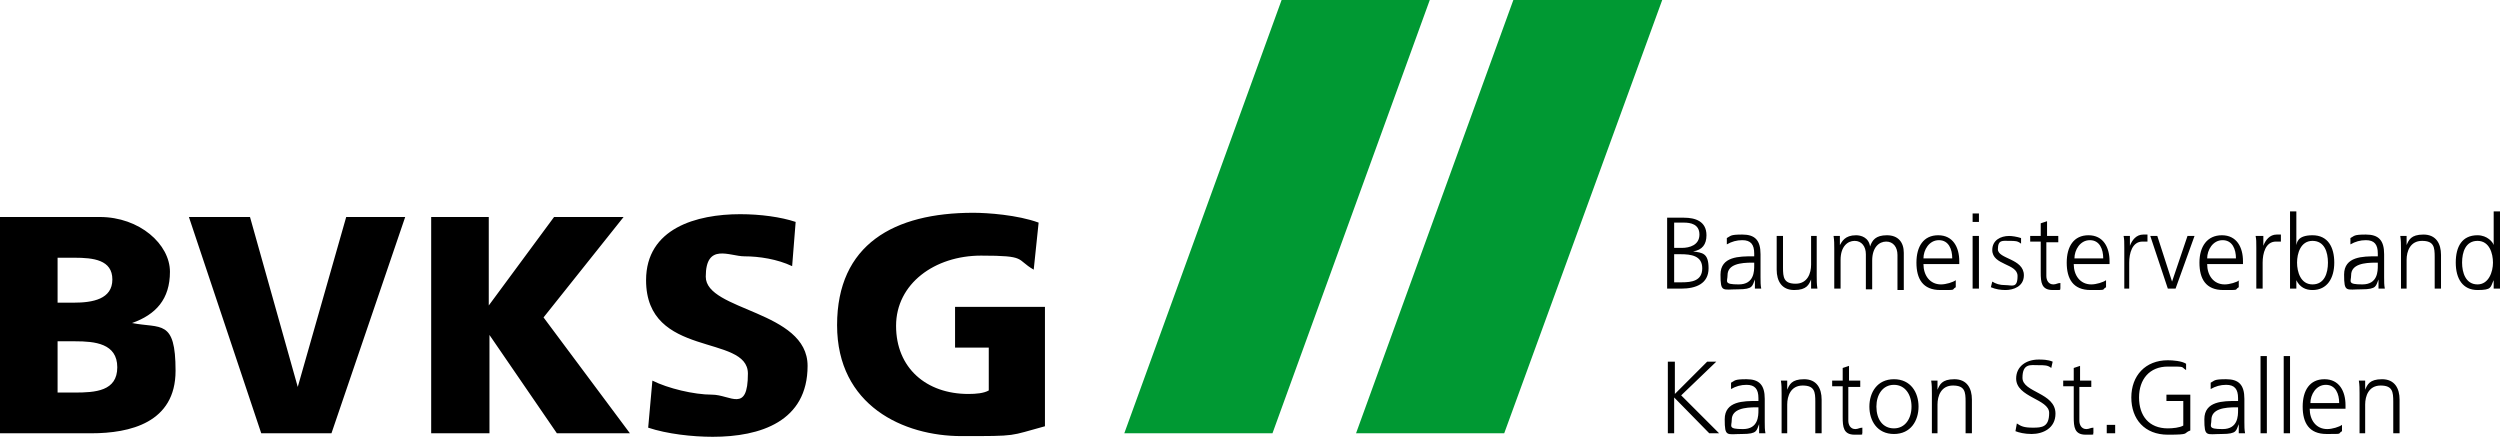<svg xmlns="http://www.w3.org/2000/svg" id="Ebene_1" data-name="Ebene 1" viewBox="0 0 356 62.2"><defs><style>      .cls-1 {        fill: #000;      }      .cls-1, .cls-2 {        stroke-width: 0px;      }      .cls-2 {        fill: #093;      }    </style></defs><path class="cls-1" d="M148.7,43.7h-12.7v5.8h4.8v6.1c-.7.4-1.8.5-2.9.5-6,0-10.3-3.7-10.3-9.7s5.5-10,12.1-10,4.9.5,7.5,2l.7-6.7c-3-1.1-7.3-1.4-9.3-1.4-11.3,0-19.4,4.5-19.4,16s9.5,15.8,17.7,15.8,6.7,0,11.9-1.4v-17h-.1ZM92.3,60.9c2.7.9,6.3,1.3,9.2,1.3,6.8,0,13.5-2.2,13.5-10.1s-14.5-7.8-14.5-12.7,3.4-2.9,5.5-2.9,4.7.4,6.8,1.4l.5-6.3c-2.1-.7-5-1.1-7.9-1.1-6.2,0-13.4,2-13.4,9.4,0,11.2,14.5,7.6,14.5,13.3s-2.5,3-5.1,3-6.3-.9-8.5-2l-.6,6.7ZM61.5,61.7h8.2v-14h0l9.6,14h10.4l-12.3-16.5,11.4-14.3h-9.9l-9.3,12.6h0v-12.6h-8.2v30.8h0ZM37.1,61.7h10.1l10.5-30.8h-8.4l-6.9,24.2h0l-6.8-24.2h-8.7l10.3,30.8ZM8.2,36.7h2.4c2.7,0,5.4.3,5.4,3.1s-2.8,3.3-5.5,3.3h-2.3v-6.4ZM8.2,48.6h2.5c2.8,0,6,.3,6,3.7s-3.1,3.6-6.1,3.6h-2.4v-7.3ZM0,61.7h13c5.5,0,12-1.5,12-8.9s-2.1-6-6.2-6.8h0c3.4-1.2,5.4-3.4,5.4-7.3s-4.3-7.8-10-7.8H0v30.8Z"></path><path class="cls-1" d="M350.6,37.4c0-1.5.5-3.1,2.2-3.1s2.2,1.8,2.2,3.1-.6,3.1-2.2,3.1c-1.7,0-2.2-1.7-2.2-3.1M356,30.1h-.9v4.8h0c-.1-.4-.9-1.4-2.3-1.4-2.2,0-3.1,1.6-3.1,3.9s1,3.9,3.1,3.9,1.8-.4,2.3-1.4h0v1.2h.9v-11ZM341.8,41.1h.9v-4.1c0-1.2.5-2.7,2.2-2.7s1.8.9,1.8,2.3v4.5h.9v-4.8c0-1.6-.7-2.9-2.5-2.9s-2.1.8-2.4,1.5h0v-1.3h-.9c.1.6.1,1.2.1,1.8v5.7h-.1ZM338.6,37.8c0,.8,0,2.7-2.2,2.7s-1.6-.4-1.6-1.3c0-1.6,1.9-1.8,3.5-1.8h.3v.4h0ZM338.7,41.1h.9c-.1-.5-.1-1-.1-1.6v-3.3c0-2-.8-2.8-2.6-2.8s-1.6.2-2.2.5v.9c.7-.4,1.4-.6,2.2-.6,1.2,0,1.7.6,1.7,1.9v.4h-.2c-1.9,0-4.6,0-4.6,2.6s.3,2.1,2.5,2.1,2-.5,2.4-1.4h0v1.3h0ZM331.5,37.4c0,1.5-.5,3.1-2.2,3.1s-2.2-1.8-2.2-3.1.5-3.1,2.2-3.1c1.7,0,2.2,1.6,2.2,3.1M326.1,41.1h.9v-1.2h0c.5,1,1.3,1.4,2.3,1.4,2.1,0,3.1-1.7,3.1-3.9s-.9-3.9-3.1-3.9-2.2,1.1-2.3,1.4h0v-4.8h-.9v11ZM321.3,41.1h.9v-3.7c0-1.3.4-3,1.9-3s.5,0,.7,0v-1c-.2,0-.4,0-.6,0-1,0-1.6.8-1.9,1.6h0v-1.4h-1.1c.1.5.1.8.1,1.7v5.8ZM314.3,36.8c0-1.2.8-2.6,2.2-2.6s1.9,1.3,1.9,2.6h-4.1ZM318.9,39.9c-.4.3-1.4.6-2.1.6-1.6,0-2.5-1.3-2.5-2.9h5.1v-.4c0-2-.9-3.7-3-3.7s-3.2,1.6-3.2,3.9.9,3.9,3.4,3.9,1.5,0,2.2-.4v-1h.1ZM312.5,33.6h-1l-2.2,6.5h0l-2.1-6.5h-1l2.5,7.5h1.1l2.7-7.5ZM302.3,41.1h.9v-3.7c0-1.3.4-3,1.9-3s.5,0,.7,0v-1c-.2,0-.4,0-.6,0-1,0-1.6.8-1.9,1.6h0v-1.4h-.9c.1.5.1.8.1,1.7v5.8h-.2ZM295.4,36.8c0-1.2.8-2.6,2.2-2.6s1.9,1.3,1.9,2.6h-4.1ZM299.9,39.9c-.4.3-1.4.6-2.1.6-1.6,0-2.5-1.3-2.5-2.9h5.1v-.4c0-2-.9-3.7-3-3.7s-3.1,1.6-3.1,3.9.9,3.9,3.4,3.9,1.5,0,2.2-.4v-1ZM293.2,33.6h-1.7v-2.1l-.9.3v1.8h-1.5v.8h1.5v4.4c0,1.4.1,2.5,1.7,2.5s.9,0,1.1-.2v-.8c-.4,0-.6.2-1,.2-.7,0-1-.6-1-1.2v-4.8h1.7v-.9h0ZM283.5,40.9c.7.3,1.4.4,2.1.4,1.1,0,2.6-.5,2.6-2.1,0-2.4-3.7-2.3-3.7-3.7s.7-1.2,1.6-1.2,1.2,0,1.7.4v-.8c-.6-.2-1.3-.3-1.7-.3-1.2,0-2.4.6-2.4,2,0,2.2,3.6,1.9,3.6,3.7s-.8,1.3-1.7,1.3-1.4-.2-1.9-.5l-.2.8ZM281.8,30.4h-.9v1.2h.9v-1.2ZM280.9,41.1h.9v-7.5h-.9v7.5ZM273.9,36.8c0-1.2.8-2.6,2.2-2.6s1.9,1.3,1.9,2.6h-4.1ZM278.5,39.9c-.4.3-1.4.6-2.1.6-1.6,0-2.5-1.3-2.5-2.9h5.1v-.4c0-2-.9-3.7-3-3.7s-3.1,1.6-3.1,3.9.9,3.9,3.4,3.9,1.5,0,2.2-.4v-1ZM271.1,41.1v-5.1c0-1.5-.8-2.5-2.4-2.5s-2.1.7-2.4,1.6h0c-.2-1.3-1.3-1.6-2-1.6-1.6,0-2,.9-2.3,1.4h0v-1.3h-.9c.1.6.1,1.2.1,1.8v5.7h.9v-4.1c0-1.9,1-2.7,2-2.7s1.6.8,1.6,1.9v5h.9v-4.1c0-1.9,1-2.7,2-2.7s1.6.8,1.6,1.9v5h.9v-.2ZM258.8,33.6h-.9v4.1c0,1.2-.5,2.7-2.2,2.7s-1.8-.9-1.8-2.3v-4.5h-.9v4.8c0,1.6.7,2.9,2.5,2.9s2.1-.8,2.4-1.5h0v1.3h.9c-.1-.6-.1-1.2-.1-1.8v-5.7h.1ZM249.8,37.8c0,.8,0,2.7-2.2,2.7s-1.6-.4-1.6-1.3c0-1.6,1.9-1.8,3.5-1.8h.3v.4h0ZM249.9,41.1h.9c-.1-.5-.1-1-.1-1.6v-3.3c0-2-.8-2.8-2.6-2.8s-1.6.2-2.2.5v.9c.7-.4,1.4-.6,2.2-.6,1.2,0,1.7.6,1.7,1.9v.4h-.2c-1.9,0-4.6,0-4.6,2.6s.3,2.1,2.5,2.1,2-.5,2.4-1.4h0v1.3h0ZM238.4,31.7h1.4c.9,0,2.2.2,2.2,1.7s-1.4,1.9-2.5,1.9h-1.1v-3.6ZM238.4,36.2h.9c1.5,0,3.1.2,3.1,2s-1.5,2-2.9,2h-1.1v-4ZM237.4,41.1h2c2.1,0,3.9-.7,3.9-2.9s-.9-2.2-2.2-2.4h0c1.3-.2,1.9-1,1.9-2.3,0-2-1.6-2.5-3.2-2.5h-2.4v10.1h0Z"></path><path class="cls-1" d="M335.9,61.7h.9v-4.1c0-1.2.5-2.7,2.2-2.7s1.8.9,1.8,2.3v4.5h.9v-4.8c0-1.6-.7-2.9-2.5-2.9s-2.1.8-2.4,1.5h0v-1.3h-.9c.1.6.1,1.2.1,1.8v5.7h-.1ZM329,57.4c0-1.2.8-2.6,2.2-2.6s1.9,1.3,1.9,2.6h-4.1ZM333.5,60.5c-.4.3-1.4.6-2.1.6-1.6,0-2.5-1.3-2.5-2.9h5.1v-.5c0-2-.9-3.7-3-3.7s-3.1,1.6-3.1,3.9.9,3.9,3.4,3.9,1.5,0,2.2-.4v-.9ZM325.2,61.7h.9v-11h-.9v11ZM321.9,61.7h.9v-11h-.9v11ZM318.7,58.4c0,.8,0,2.7-2.2,2.7s-1.6-.4-1.6-1.3c0-1.6,1.9-1.8,3.5-1.8h.3v.4h0ZM318.8,61.7h.9c-.1-.5-.1-1-.1-1.6v-3.3c0-2-.8-2.8-2.6-2.8s-1.6.2-2.2.5v.9c.7-.4,1.4-.6,2.2-.6,1.2,0,1.7.6,1.7,1.9v.4h-.2c-1.9,0-4.6,0-4.6,2.6s.3,2.1,2.5,2.1,2-.5,2.4-1.4h0v1.3h0ZM310.9,60.6c-.5.3-1.5.4-2.2.4-2.7,0-4.1-1.8-4.1-4.4s1.5-4.4,4.1-4.4,1.8,0,2.6.5v-.9c-.6-.4-1.9-.5-2.6-.5-3.2,0-5.2,2.2-5.2,5.3s1.9,5.3,5.2,5.3,2.1-.2,3.2-.6v-5.1h-3.4v.9h2.4v3.5ZM300,61.7h1.2v-1.2h-1.2v1.2ZM297.9,54.2h-1.7v-2.1l-.9.3v1.8h-1.5v.8h1.5v4.4c0,1.4.1,2.5,1.7,2.5s.9,0,1.1-.2v-.8c-.4,0-.6.2-1,.2-.7,0-1-.6-1-1.2v-4.8h1.7v-.9h0ZM287,61.4c.5.2,1.3.4,2.3.4,1.6,0,3.4-.8,3.4-2.9,0-3-4.7-3-4.7-5.1s1.2-1.8,2.2-1.8,1.4,0,1.9.4l.2-.9c-.7-.3-1.5-.3-2-.3-1.8,0-3.2,1-3.2,2.7,0,2.7,4.7,2.9,4.7,4.9s-1,2.1-2.3,2.1-1.7-.2-2.3-.6l-.2,1.1ZM275,61.7h.9v-4.1c0-1.2.5-2.7,2.2-2.7s1.8.9,1.8,2.3v4.5h.9v-4.8c0-1.6-.7-2.9-2.5-2.9s-2.1.8-2.4,1.5h0v-1.3h-.9c.1.6.1,1.2.1,1.8v5.7h-.1ZM267.2,57.9c0-1.7.9-3.1,2.5-3.1s2.5,1.4,2.5,3.1-.9,3.1-2.5,3.1-2.5-1.3-2.5-3.1M266.2,57.9c0,2,1.1,3.9,3.5,3.9s3.5-1.9,3.5-3.9-1.1-3.9-3.5-3.9-3.5,1.9-3.5,3.9M265,54.2h-1.7v-2.1l-.9.3v1.8h-1.5v.8h1.5v4.4c0,1.4.1,2.5,1.7,2.5s.9,0,1.1-.2v-.8c-.4,0-.6.2-1,.2-.7,0-1-.6-1-1.2v-4.8h1.7v-.9h0ZM253.6,61.7h.9v-4.1c0-1.2.5-2.7,2.2-2.7s1.8.9,1.8,2.3v4.5h.9v-4.8c0-1.6-.7-2.9-2.5-2.9s-2.1.8-2.4,1.5h0v-1.3h-.9c.1.6.1,1.2.1,1.8v5.7h-.1ZM250.4,58.4c0,.8,0,2.7-2.2,2.7s-1.6-.4-1.6-1.3c0-1.6,1.9-1.8,3.5-1.8h.3v.4h0ZM250.5,61.7h.9c-.1-.5-.1-1-.1-1.6v-3.3c0-2-.8-2.8-2.6-2.8s-1.6.2-2.2.5v.9c.7-.4,1.4-.6,2.2-.6,1.2,0,1.7.6,1.7,1.9v.4h-.2c-1.9,0-4.6,0-4.6,2.6s.3,2.1,2.5,2.1,2-.5,2.4-1.4h0v1.3ZM237.4,61.7h1v-5.1l5,5.1h1.4l-5.4-5.4,5-4.8h-1.3l-4.6,4.6v-4.6h-1v10.2h-.1Z"></path><polygon class="cls-2" points="160.1 61.7 181.2 61.7 203.6 0 182.5 0 160.1 61.7"></polygon><polygon class="cls-2" points="193.1 61.7 214.2 61.7 236.7 0 215.5 0 193.1 61.7"></polygon></svg>